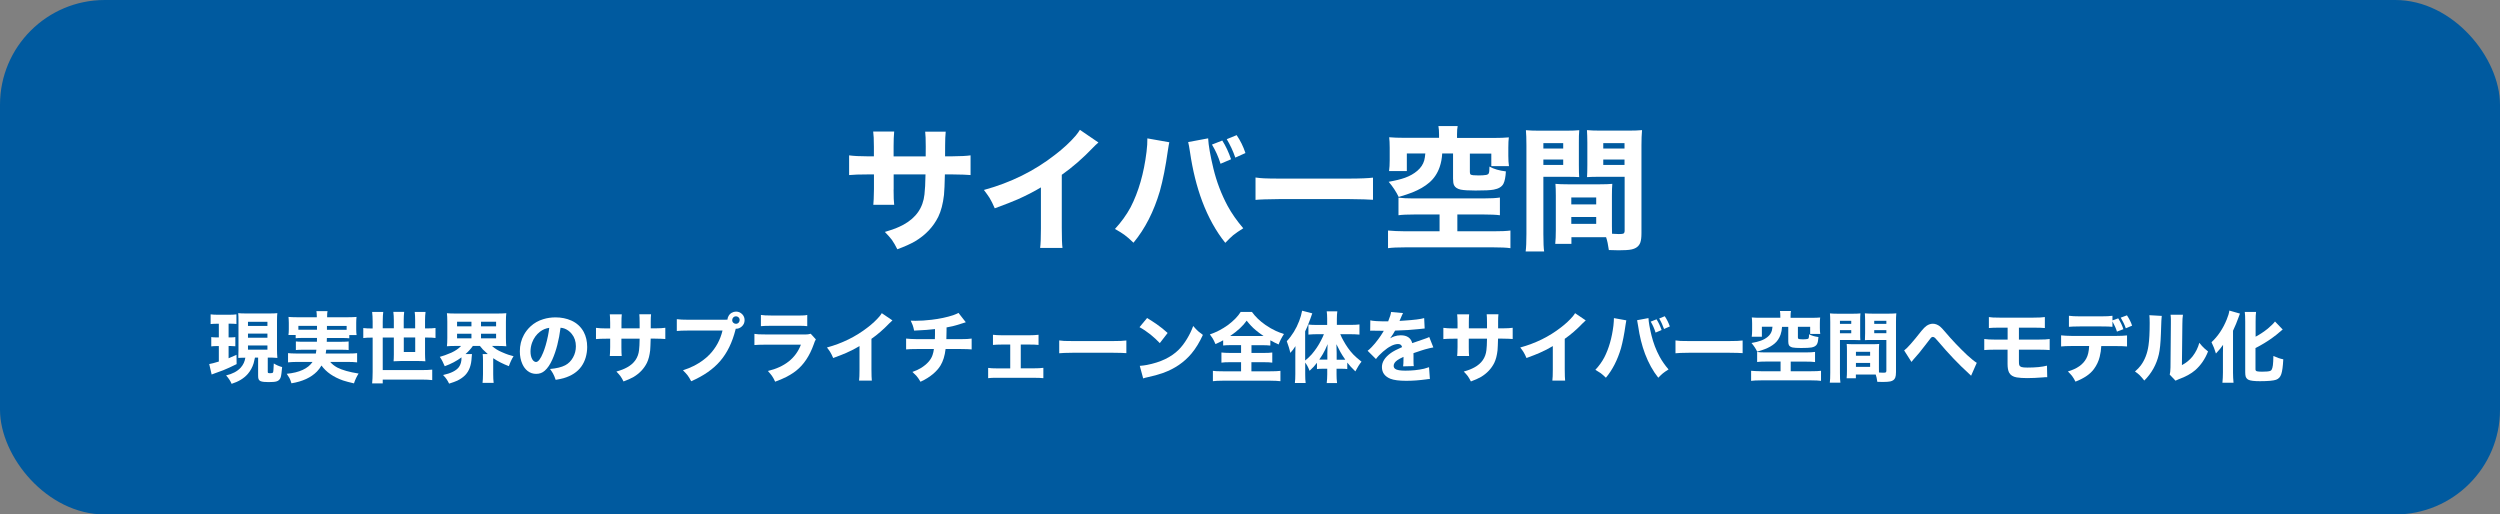 <?xml version="1.0" encoding="UTF-8"?>
<svg id="_レイヤー_2" data-name="レイヤー 2" xmlns="http://www.w3.org/2000/svg" viewBox="0 0 389.44 80.14">
  <rect x="0" y="0" width="389.44" height="80.14" fill="#808080" stroke="none"/>
  <defs>
    <style>
      .cls-1 {
        fill: #005a9f;
      }

      .cls-2 {
        fill: #fff;
      }
    </style>
  </defs>
  <g id="view_pc">
    <g>
      <rect class="cls-1" width="389.44" height="80.14" rx="16.32" ry="16.32"/>
      <g>
        <g>
          <path class="cls-2" d="m139.21,24.36h4.99c0-.77.01-1.26.01-1.5,0-1.13-.03-1.91-.09-2.35h3.2c-.06.6-.09,1.29-.09,2.05,0,.31,0,.91-.01,1.79h1.1c1.33-.01,2.29-.06,2.87-.15v3.07c-.54-.05-1.48-.09-2.82-.1h-1.18c-.03,1.49-.08,2.56-.14,3.2-.16,1.39-.46,2.52-.89,3.4-.78,1.58-1.99,2.85-3.63,3.83-.72.41-1.63.82-2.75,1.23-.27-.56-.56-1.05-.85-1.47-.26-.34-.62-.75-1.09-1.23.72-.22,1.28-.41,1.68-.56.4-.16.81-.35,1.22-.57,1.96-1.07,3.05-2.64,3.27-4.73.08-.67.14-1.7.16-3.1h-4.96v2.3s0,.04-.01.09c0,1.11.03,1.89.09,2.34h-3.25c.05-.36.08-1.18.1-2.46v-2.27h-1.05c-1.18,0-2.12.03-2.82.1v-3.07c.72.1,1.68.15,2.87.15h.99v-1.49c0-1.12-.04-1.9-.11-2.37h3.27c-.06.62-.09,1.38-.09,2.3v1.56Z"/>
          <path class="cls-2" d="m168.23,20.23l2.88,1.97c-.31.26-.57.51-.8.75-1.62,1.7-3.26,3.12-4.91,4.28v8.27c0,1.58.04,2.62.11,3.12h-3.48c.08-.59.12-1.61.12-3.05v-6.38c-1.09.66-2.29,1.27-3.61,1.86-.75.33-1.94.8-3.58,1.4-.29-.67-.56-1.22-.82-1.64-.21-.33-.5-.73-.87-1.22,4.17-1.14,7.86-2.96,11.07-5.47,1.31-1,2.39-2.01,3.24-3,.26-.31.47-.61.64-.89Z"/>
          <path class="cls-2" d="m178.75,21.56l3.4.6c-.05.23-.13.65-.22,1.26-.35,2.51-.77,4.62-1.25,6.35-.94,3.19-2.31,5.87-4.11,8.04-.55-.53-1.02-.95-1.43-1.24-.34-.25-.83-.55-1.46-.9.99-1.07,1.8-2.2,2.44-3.38,1.24-2.41,2.07-5.28,2.48-8.63.1-.79.14-1.49.13-2.09Zm6.35.57l3.1-.58c.05,1.05.32,2.62.82,4.71.5,2.06,1.24,4,2.21,5.81.63,1.16,1.44,2.32,2.44,3.49-.64.4-1.17.76-1.58,1.09-.33.28-.73.67-1.22,1.18-1.45-1.81-2.65-3.97-3.6-6.49-.85-2.28-1.48-4.81-1.89-7.61-.12-.78-.21-1.31-.29-1.59Zm3.7.39l1.6-.63c.55.86,1,1.83,1.37,2.92l-1.64.7c-.33-1.07-.77-2.06-1.33-2.98Zm2.3-.84l1.54-.63c.58.85,1.04,1.78,1.37,2.79l-1.58.71c-.34-1.01-.79-1.96-1.33-2.87Z"/>
          <path class="cls-2" d="m195.58,31.14v-3.49c.46.07.91.11,1.34.13.58.03,1.41.04,2.49.04h10.64c1.87,0,3.14-.06,3.83-.15v3.45c-.59-.05-1.88-.09-3.86-.11h-10.6c-2,.02-3.28.06-3.86.13Z"/>
          <path class="cls-2" d="m224.23,33.41h-3.81c-1.18,0-2.04.04-2.57.12v-2.74c.58.08,1.34.12,2.29.12h10.89c1.19,0,2.06-.05,2.62-.14v2.76c-.59-.08-1.46-.12-2.59-.12h-4.04v2.62h5.55c1.26,0,2.16-.04,2.72-.12v2.75c-.59-.09-1.5-.13-2.72-.13h-13.6c-1.24,0-2.15.04-2.75.13v-2.75c.72.07,1.63.11,2.75.12h5.28v-2.62Zm-.06-11.92v-.57c0-.48-.03-.91-.1-1.28h3c-.07.33-.1.76-.1,1.27v.58h5.66c1,0,1.81-.03,2.41-.09-.05.38-.08.91-.08,1.61v1.25c0,.62.03,1.16.1,1.62h-2.75v-1.95h-3.34v2.89c0,.19.05.32.14.38.14.09.55.13,1.24.13.45,0,.84-.03,1.18-.08.18-.04.31-.11.37-.23.08-.12.12-.48.12-1.07.68.38,1.53.63,2.56.75-.05.89-.18,1.53-.38,1.92-.24.47-.75.78-1.52.92-.51.1-1.45.14-2.83.14-1.09,0-1.85-.05-2.3-.14-.53-.12-.87-.34-1.04-.68-.11-.22-.16-.57-.16-1.04v-3.91h-1.69c-.04.75-.17,1.46-.4,2.12-.34.98-.88,1.78-1.6,2.4-.7.61-1.59,1.12-2.66,1.55-.53.21-1.23.44-2.12.7-.18-.38-.41-.78-.69-1.21-.28-.42-.57-.81-.87-1.15,1.03-.18,1.88-.39,2.55-.63.75-.27,1.38-.63,1.91-1.08.54-.46.9-1,1.08-1.62.07-.27.13-.62.17-1.08h-2.88v2.74h-2.77c.07-.49.1-1.06.1-1.71v-1.95c0-.66-.03-1.19-.08-1.61.62.06,1.43.09,2.41.09h5.34Z"/>
          <path class="cls-2" d="m240.42,27.53v8.94c0,1.31.04,2.21.12,2.7h-2.88c.08-.57.12-1.48.12-2.72v-13.79c0-1.04-.03-1.83-.08-2.38.51.05,1.22.08,2.13.08h4.04c.98,0,1.7-.03,2.14-.08-.05.55-.07,1.2-.06,1.93v3.52c0,.85.02,1.47.05,1.86-.46-.03-1.07-.05-1.83-.05h-3.76Zm0-5.23v.84h3.09v-.84h-3.09Zm0,2.55v.84h3.09v-.84h-3.09Zm10.67,11.56c.49.03.85.05,1.07.05.36,0,.58-.02.69-.06.15-.05.23-.21.23-.46v-8.4h-4.03c-.75,0-1.35.02-1.83.05.03-.42.05-1.05.05-1.87v-3.52c0-.75-.03-1.39-.06-1.93.49.05,1.21.08,2.14.08h4.3c.92,0,1.63-.03,2.14-.08-.06.65-.09,1.43-.09,2.35v13.71c0,.65-.06,1.13-.18,1.46-.21.57-.67.92-1.38,1.07-.42.09-1.08.13-2,.13-.24,0-.75-.01-1.52-.04-.11-.81-.25-1.48-.43-2-.31,0-.63,0-.96,0h-4.44v1.04h-2.52c.06-.57.09-1.29.09-2.15v-5.38c0-.77-.02-1.37-.06-1.82.49.05,1.12.07,1.89.07h5.08c.77,0,1.39-.02,1.89-.07-.04.44-.06,1.04-.06,1.82v4.76c0,.46,0,.86.02,1.21Zm-6.32-5.65v1.08h3.88v-1.08h-3.88Zm0,3.04v1.07h3.88v-1.07h-3.88Zm4.98-11.5v.84h3.31v-.84h-3.31Zm0,2.55v.84h3.31v-.84h-3.31Z"/>
        </g>
        <g>
          <path class="cls-2" d="m34.1,50.43h-.26c-.39,0-.73.02-1.03.05v-1.51c.29.04.67.06,1.12.06h1.8c.44,0,.8-.02,1.1-.06v1.5c-.28-.03-.61-.05-.98-.05h-.24v2.14h.3c.32,0,.57-.02.75-.05v1.43c-.22-.02-.47-.04-.75-.04h-.3v1.91c.33-.14.74-.32,1.23-.54l.02,1.45c-.81.41-1.51.72-2.1.96-.39.15-.83.31-1.34.49-.19.07-.34.12-.45.17l-.38-1.63c.32-.05.82-.18,1.5-.39v-2.41h-.35c-.33,0-.61.02-.83.05v-1.45c.23.04.51.05.86.05h.32v-2.14Zm4.11,5.29c-.28,0-.61,0-.97.03h-.12c.02-.39.03-.79.03-1.2v-4.56c0-.53-.01-.93-.04-1.21.24.03.63.05,1.17.05h3.77c.5,0,.89-.02,1.15-.05-.03.26-.05.66-.05,1.21v4.46c0,.48.02.92.06,1.31-.1,0-.25-.02-.43-.03l-.33-.02h-.38s-.36,0-.36,0v2.24c0,.08.03.13.08.15.05.02.14.04.28.04.25,0,.4-.04.45-.11.04-.06.07-.22.08-.47.03-.47.04-.78.05-.94.41.25.84.44,1.3.56-.07.8-.14,1.33-.22,1.58-.11.35-.34.57-.68.66-.24.07-.64.1-1.21.1s-.94-.04-1.18-.12c-.19-.06-.32-.19-.39-.37-.04-.11-.06-.28-.06-.51v-2.82h-.49c-.09.42-.16.71-.21.89-.19.62-.49,1.17-.91,1.66-.6.69-1.44,1.2-2.52,1.54-.18-.44-.47-.88-.86-1.31.98-.23,1.74-.63,2.27-1.2.41-.46.65-.99.73-1.58Zm.42-5.59v.64h3.03v-.64h-3.03Zm0,1.84v.64h3.03v-.64h-3.03Zm0,1.84v.66h3.03v-.66h-3.03Z"/>
          <path class="cls-2" d="m49.38,52.64h-2.2c-.53,0-.91.02-1.12.05v-.5h-1.13c.04-.24.06-.54.06-.91v-.98c0-.31-.02-.62-.05-.93.33.03.79.05,1.38.05h3.03v-.18c0-.31-.03-.56-.06-.77h1.73c-.04.19-.06.44-.06.76v.19h3.2c.58,0,1.04-.02,1.38-.05-.03.27-.05.58-.05.91v1.01c0,.35.02.65.06.91h-1.14v.5c-.23-.03-.6-.05-1.12-.05h-2.37c0,.25-.01.45-.02.59h2.31c.52,0,.89-.02,1.1-.05v1.34c-.22-.03-.58-.05-1.1-.05h-2.39c-.02.18-.04.37-.08.59h3.58c.61,0,1.04-.02,1.31-.06v1.44c-.39-.05-.86-.07-1.38-.07h-2.81c.27.33.64.62,1.11.88.76.39,1.86.7,3.31.93-.14.22-.28.46-.4.72-.13.27-.23.54-.32.81-.71-.16-1.27-.31-1.7-.45-1.5-.53-2.62-1.3-3.36-2.33-.21.36-.45.67-.7.93-.93.95-2.26,1.56-3.98,1.84-.1-.33-.2-.6-.3-.8-.09-.17-.23-.39-.43-.68,1.97-.19,3.31-.81,4.02-1.85h-2.45c-.52,0-.98.03-1.37.07v-1.44c.26.04.69.05,1.28.06h3.05c.03-.18.06-.37.09-.59h-2.09c-.52,0-.89.02-1.11.05v-1.34c.21.03.58.05,1.11.05h2.17c0-.19,0-.39.01-.59Zm0-1.88h-2.9v.6c.14,0,.37.01.7.01h2.2v-.62Zm1.55,0c0,.09,0,.29,0,.62h2.36c.29,0,.53,0,.71-.01v-.6h-3.06Z"/>
          <path class="cls-2" d="m58.05,51.15v-1.04c0-.59-.03-1.1-.08-1.52h1.73c-.05.3-.07.8-.08,1.51v1.04h1.73v-1.22c0-.52-.03-.96-.08-1.34h1.69c-.05.41-.07.85-.07,1.32v1.25h1.78v-1.25c0-.52-.02-.96-.07-1.31h1.69c-.05.36-.08.8-.08,1.32v1.25h.27c.59,0,1.04-.02,1.36-.07v1.56c-.32-.05-.77-.07-1.36-.07h-.27v2.56c0,.39.02.77.05,1.14-.28-.02-.62-.04-1.02-.04h-2.85c-.4,0-.76.02-1.08.04.02-.24.04-.59.04-1.05v-2.65h-1.73v5.07h6.09c.64,0,1.18-.02,1.62-.07v1.63c-.45-.05-.99-.08-1.62-.08h-6.09v.59h-1.65c.05-.48.08-1.08.08-1.8v-5.33h-.09c-.59,0-1.04.02-1.37.07v-1.56c.34.05.8.07,1.37.07h.09Zm6.63,1.42h-1.78v2.26h1.78v-2.26Z"/>
          <path class="cls-2" d="m71.8,53.89h-.85c-.57,0-1.02.02-1.33.05.04-.3.06-.74.06-1.31v-2.5c0-.57-.02-1.02-.06-1.34.35.04.8.05,1.37.05h6.53c.55,0,1-.02,1.35-.05-.04.3-.06.75-.06,1.34v2.5c0,.57.02,1.01.06,1.31-.33-.03-.78-.05-1.35-.05h-.88c.44.4.95.72,1.53.96.41.18.75.32,1.03.41.22.07.49.15.8.23-.29.45-.53.97-.73,1.55-.89-.34-1.71-.75-2.44-1.24v2.46c0,.56.02,1.02.07,1.38h-1.73c.04-.33.07-.79.07-1.38v-2.14c0-.42-.02-.74-.05-.96h.8c-.35-.31-.61-.56-.79-.74-.12-.14-.27-.32-.44-.53h-1.1c-.3.43-.68.86-1.15,1.27h1.01c-.02.12-.04.3-.05.54-.05,1.18-.38,2.07-.97,2.7-.33.35-.75.64-1.25.89-.3.14-.74.3-1.29.47-.15-.3-.28-.53-.38-.67-.12-.19-.31-.41-.56-.67,1.23-.27,2.05-.68,2.47-1.24.28-.39.42-.9.4-1.51-.75.56-1.62,1.02-2.61,1.38-.23-.56-.48-1.05-.77-1.46.47-.12,1.07-.34,1.8-.65.64-.3,1.14-.64,1.5-1.03Zm-.6-3.77v.72h2.24v-.72h-2.24Zm0,1.87v.71h2.24v-.71h-2.24Zm3.73-1.87v.72h2.35v-.72h-2.35Zm0,1.87v.71h2.35v-.71h-2.35Z"/>
          <path class="cls-2" d="m87.32,51.05c-.25,1.94-.67,3.6-1.28,4.96-.35.78-.74,1.35-1.17,1.73-.38.34-.82.5-1.34.5s-.96-.15-1.35-.46c-.34-.27-.61-.63-.81-1.08-.26-.58-.39-1.23-.39-1.97,0-.94.21-1.8.64-2.58.27-.49.61-.92,1.03-1.31.56-.52,1.22-.89,1.98-1.12.61-.19,1.25-.28,1.91-.28.88,0,1.7.16,2.45.49.85.38,1.5.97,1.94,1.78.36.68.54,1.46.54,2.34,0,.56-.08,1.11-.23,1.63s-.38.99-.67,1.4c-.61.86-1.54,1.47-2.77,1.83-.32.09-.74.18-1.24.26-.12-.37-.26-.7-.41-.98-.12-.22-.28-.46-.47-.71,1.01-.09,1.8-.28,2.37-.58.51-.27.91-.67,1.21-1.21.3-.53.45-1.11.45-1.75,0-.75-.21-1.39-.64-1.92-.31-.39-.68-.66-1.11-.83-.17-.07-.38-.11-.64-.14Zm-1.76.02c-.53.07-1.01.27-1.44.6-.57.44-.98,1.01-1.24,1.72-.16.45-.24.9-.24,1.36s.08.87.25,1.17c.12.23.27.37.46.44.05.02.1.03.14.03.35,0,.72-.48,1.11-1.44.29-.7.54-1.56.75-2.58.09-.41.15-.84.21-1.29Z"/>
          <path class="cls-2" d="m96.79,51.15h2.85c0-.44,0-.72,0-.86,0-.64-.02-1.09-.05-1.34h1.83c-.04.34-.05.73-.05,1.17,0,.18,0,.52,0,1.03h.63c.76,0,1.31-.04,1.64-.09v1.75c-.31-.03-.85-.05-1.61-.06h-.67c-.02.85-.05,1.46-.08,1.83-.09.79-.26,1.44-.51,1.95-.45.9-1.14,1.63-2.07,2.19-.41.23-.93.47-1.57.7-.16-.32-.32-.6-.49-.84-.15-.2-.36-.43-.62-.7.41-.12.73-.23.96-.32s.46-.2.7-.33c1.12-.61,1.74-1.51,1.87-2.7.05-.38.08-.97.09-1.77h-2.84v1.31s0,.02,0,.05c0,.63.02,1.08.05,1.34h-1.86c.03-.21.05-.68.06-1.41v-1.29h-.6c-.67,0-1.21.02-1.61.06v-1.75c.41.06.96.09,1.64.09h.57v-.85c0-.64-.03-1.09-.06-1.35h1.87c-.04.35-.05.79-.05,1.31v.89Z"/>
          <path class="cls-2" d="m113.32,49.78c.02-.21.07-.4.18-.57.12-.21.28-.37.49-.49.21-.12.43-.18.67-.18.39,0,.72.15.99.44.23.25.34.55.34.89,0,.4-.15.73-.44.99-.26.23-.54.35-.85.35h-.09s-.03.1-.04.16c-.5,1.98-1.29,3.6-2.38,4.87-1.09,1.27-2.59,2.31-4.52,3.15-.2-.39-.39-.7-.58-.95-.16-.2-.39-.45-.7-.76.63-.2,1.21-.44,1.75-.71.97-.51,1.76-1.09,2.38-1.73,1.01-1.06,1.69-2.31,2.03-3.75h-5.26c-.88,0-1.5.03-1.86.07v-1.84c.39.06,1.02.09,1.89.09h5.49c.13,0,.3,0,.52-.02Zm1.31-.5c-.16,0-.3.06-.42.19-.1.11-.15.24-.15.39,0,.18.06.32.19.43.11.1.24.15.39.15.17,0,.32-.06.43-.19.1-.11.15-.25.15-.4,0-.17-.06-.31-.19-.43-.11-.1-.24-.15-.4-.15Z"/>
          <path class="cls-2" d="m117.52,53.76v-1.75c.25.04.47.06.67.07.22.01.6.02,1.15.02h5.78c.37,0,.62,0,.75-.02.11-.01.25-.04.42-.09l.8.88c-.11.17-.22.42-.33.77-.64,1.8-1.55,3.16-2.73,4.1-.57.46-1.31.9-2.21,1.29-.22.1-.57.24-1.07.43-.16-.36-.33-.66-.5-.91-.12-.17-.33-.42-.63-.76,2.62-.63,4.34-1.99,5.14-4.1h-5.46c-.88,0-1.47.03-1.79.06Zm1.01-2.95v-1.75c.31.06.86.09,1.65.09h3.94c.57,0,.95,0,1.14-.02.13,0,.29-.03.49-.07v1.75c-.22-.03-.42-.05-.59-.05-.18,0-.52-.01-1.01-.01h-4c-.81,0-1.35.03-1.62.06Z"/>
          <path class="cls-2" d="m137.37,48.79l1.65,1.12c-.18.15-.33.29-.46.43-.93.97-1.86,1.78-2.81,2.44v4.73c0,.9.03,1.5.06,1.78h-1.99c.05-.34.07-.92.07-1.74v-3.64c-.62.38-1.31.73-2.06,1.06-.43.19-1.11.46-2.04.8-.16-.38-.32-.7-.47-.94-.12-.19-.28-.42-.5-.7,2.38-.65,4.49-1.69,6.33-3.12.75-.57,1.36-1.15,1.85-1.72.15-.18.27-.35.36-.51Z"/>
          <path class="cls-2" d="m147.45,51.01v.22s0,.22,0,.22c-.01.66-.02,1.12-.03,1.38h2.24c.77,0,1.34-.03,1.7-.09v1.69c-.35-.04-.91-.05-1.68-.06h-2.38c-.12,1.05-.39,1.91-.8,2.58-.26.43-.63.85-1.11,1.27-.57.48-1.23.9-2,1.25-.22-.38-.43-.69-.64-.93-.16-.17-.36-.37-.62-.6.52-.18.97-.39,1.35-.62.95-.6,1.55-1.28,1.79-2.02.1-.29.17-.6.21-.93h-2.62c-.79,0-1.35.02-1.71.06v-1.69c.36.05.94.08,1.73.09h2.75c.02-.47.03-1,.02-1.57-.31.04-.75.08-1.33.13-.31.02-.95.06-1.92.11-.07-.35-.15-.63-.23-.86-.06-.17-.16-.4-.3-.69.32.02.56.02.74.02.76,0,1.6-.05,2.51-.16,1.26-.15,2.38-.39,3.36-.71.29-.1.56-.22.83-.36l1.14,1.46c-.19.05-.41.12-.67.21-.61.2-1.07.33-1.37.4-.2.05-.52.11-.98.2Z"/>
          <path class="cls-2" d="m159.01,53.66v3.72h1.87c.74,0,1.29-.03,1.65-.08v1.61c-.31-.04-.86-.06-1.65-.06h-5.43c-.54,0-.89,0-1.07.02-.11,0-.26.02-.45.04v-1.6c.29.05.8.08,1.52.08h1.92v-3.72h-1.17c-.72,0-1.22.03-1.52.06v-1.58c.31.05.81.07,1.51.08h4.01c.63,0,1.16-.03,1.58-.08v1.58c-.35-.04-.87-.06-1.58-.06h-1.19Z"/>
          <path class="cls-2" d="m165,55.02v-1.99c.27.04.52.06.77.08.33.02.81.02,1.42.02h6.08c1.07,0,1.8-.03,2.19-.09v1.97c-.34-.03-1.07-.05-2.2-.06h-6.06c-1.14.01-1.88.04-2.2.08Z"/>
          <path class="cls-2" d="m177.51,50.96l1.18-1.42c.59.36,1.09.68,1.49.96.62.43,1.19.89,1.71,1.37l-1.22,1.58c-.41-.44-.9-.89-1.45-1.34-.6-.47-1.16-.85-1.7-1.14Zm.57,7.99l-.53-1.96c.36-.02.72-.07,1.1-.14,2.13-.41,3.79-1.2,4.97-2.38.42-.42.85-.97,1.27-1.66.41-.67.73-1.34.98-2.03.3.35.56.63.8.84.17.15.41.33.71.55-.52,1.14-1.11,2.11-1.78,2.91-1.14,1.36-2.62,2.37-4.44,3.02-.77.27-1.53.48-2.26.63-.35.07-.63.15-.83.22Z"/>
          <path class="cls-2" d="m193.36,53.76h-1.42c-.65,0-1.12.02-1.4.06v-.81c-.42.23-.82.43-1.2.59-.16-.38-.3-.66-.42-.86-.1-.16-.25-.38-.45-.65.97-.32,1.91-.81,2.82-1.46.9-.68,1.56-1.36,1.98-2.04h1.75c.54.75,1.24,1.42,2.1,2.02.56.39,1.11.7,1.65.95.35.16.76.32,1.24.47-.37.57-.65,1.12-.83,1.63-.42-.19-.85-.4-1.29-.65v.82c-.3-.04-.76-.06-1.37-.06h-1.57v1.21h1.82c.65,0,1.12-.02,1.42-.07v1.58c-.29-.05-.76-.07-1.43-.07h-1.82v1.42h2.88c.71,0,1.26-.02,1.64-.07v1.61c-.34-.05-.88-.07-1.62-.08h-7.32c-.7,0-1.23.03-1.58.08v-1.61c.3.05.84.07,1.62.07h2.77v-1.42h-1.65c-.66,0-1.13.02-1.41.07v-1.58c.32.04.79.07,1.41.07h1.65v-1.21Zm-1.73-1.42h5.2c-.47-.32-.88-.62-1.22-.91-.5-.41-.96-.91-1.41-1.48-.55.8-1.41,1.6-2.57,2.39Z"/>
          <path class="cls-2" d="m203.32,56.43v1.84c0,.61.02,1.07.07,1.39h-1.68c.05-.35.07-.82.07-1.39v-3.05c0-.51,0-.94.02-1.3-.25.41-.52.76-.8,1.05-.06-.27-.13-.56-.23-.88-.11-.35-.21-.66-.32-.94.83-.89,1.47-1.94,1.93-3.14.2-.51.35-1.04.46-1.61l1.58.41c-.06.17-.16.46-.31.88-.21.58-.37.98-.47,1.21-.08.18-.19.42-.33.72v4.54c.35-.27.69-.59,1.03-.97.58-.68,1.07-1.41,1.46-2.19.19-.36.33-.68.43-.94h-1.1c-.37,0-.81.02-1.31.06v-1.56c.37.04.82.06,1.35.06h1.57v-1c0-.44-.02-.81-.07-1.12h1.65c-.04.32-.07.69-.07,1.13v.98h2.07c.6,0,1.09-.02,1.45-.07v1.58c-.46-.04-.93-.06-1.41-.06h-1.58c.15.36.3.67.45.93.48.89,1.01,1.63,1.58,2.23.32.33.74.7,1.28,1.12-.32.38-.63.88-.96,1.51-.55-.53-.97-.98-1.26-1.37v1.01c-.21-.03-.49-.05-.83-.05h-.84v.88c0,.45.02.89.08,1.35h-1.61c.05-.43.08-.88.08-1.36v-.87h-.79c-.3,0-.57.02-.81.05v-.98c-.3.41-.68.83-1.15,1.25-.13-.33-.25-.59-.35-.77-.09-.17-.21-.35-.36-.55Zm3.45-.4v-.96c0-.32,0-.63.02-.93,0-.21.01-.39.02-.53-.23.58-.48,1.1-.74,1.54-.14.23-.32.52-.56.86.15,0,.32.01.52.01h.73Zm2.79-.01c-.32-.46-.58-.86-.76-1.19-.2-.37-.41-.77-.62-1.21.02.41.04.88.04,1.41v1.01h.81c.21,0,.39,0,.53-.01Z"/>
          <path class="cls-2" d="m216.26,50.01c.26-.63.41-1.1.43-1.41l1.87.17c-.06.09-.21.43-.45,1-.04.08-.07.15-.1.22.12-.01.37-.03.75-.05,1.54-.1,2.57-.23,3.09-.39l.08,1.62c-.26.02-.57.06-.95.1-.99.11-2.21.19-3.66.23-.18.35-.44.75-.77,1.2.25-.14.46-.24.64-.3.32-.11.66-.17,1.01-.17.98,0,1.58.41,1.79,1.22l.18-.06c.61-.22,1.13-.4,1.54-.53.48-.16.79-.28.93-.36l.64,1.62c-.17.02-.35.06-.55.11-.55.13-1,.26-1.35.38l-1.07.36-.13.05c0,.07,0,.21.01.39v.21s0,.15,0,.35v.28c0,.32.01.58.04.78l-1.66.04c.04-.24.06-.65.06-1.22v-.26c-.45.21-.77.38-.96.52-.38.27-.57.56-.57.87,0,.21.08.37.25.49.24.18.77.27,1.57.27,1.05,0,2.01-.1,2.9-.3.28-.07.54-.15.79-.24l.13,1.84c-.16,0-.36.02-.6.06-1.03.14-2.06.22-3.09.22-1.11,0-1.93-.11-2.46-.32-.88-.36-1.32-.97-1.32-1.83,0-.78.46-1.51,1.39-2.18.38-.27.96-.58,1.75-.92-.07-.32-.27-.48-.62-.48-.66,0-1.45.4-2.36,1.19-.46.4-.82.78-1.09,1.15l-1.3-1.29c.16-.11.37-.3.63-.57.35-.36.7-.78,1.05-1.26.28-.38.5-.71.66-.98.08-.14.14-.24.18-.3-.43,0-.8,0-1.11-.01-.29,0-.44-.01-.46-.01-.11,0-.18,0-.21,0-.11,0-.16,0-.16,0-.04,0-.1,0-.18.01l.02-1.62c.39.11,1.28.16,2.68.16h.12Z"/>
          <path class="cls-2" d="m228.79,51.15h2.85c0-.44,0-.72,0-.86,0-.64-.02-1.09-.05-1.34h1.83c-.04.34-.05.73-.05,1.17,0,.18,0,.52,0,1.03h.63c.76,0,1.31-.04,1.64-.09v1.75c-.31-.03-.85-.05-1.61-.06h-.67c-.02.85-.05,1.46-.08,1.83-.09.79-.26,1.44-.51,1.95-.45.9-1.14,1.63-2.07,2.19-.41.23-.93.47-1.57.7-.16-.32-.32-.6-.49-.84-.15-.2-.36-.43-.62-.7.41-.12.73-.23.96-.32s.46-.2.7-.33c1.12-.61,1.74-1.51,1.87-2.7.05-.38.08-.97.09-1.77h-2.84v1.31s0,.02,0,.05c0,.63.02,1.08.05,1.34h-1.86c.03-.21.05-.68.06-1.41v-1.29h-.6c-.67,0-1.21.02-1.61.06v-1.75c.41.06.96.09,1.64.09h.57v-.85c0-.64-.03-1.09-.06-1.35h1.87c-.04.35-.05.79-.05,1.31v.89Z"/>
          <path class="cls-2" d="m245.37,48.79l1.65,1.12c-.18.15-.33.29-.46.43-.93.97-1.86,1.78-2.81,2.44v4.73c0,.9.03,1.5.06,1.78h-1.99c.05-.34.07-.92.07-1.74v-3.64c-.62.38-1.31.73-2.06,1.06-.43.19-1.11.46-2.04.8-.16-.38-.32-.7-.47-.94-.12-.19-.28-.42-.5-.7,2.38-.65,4.49-1.69,6.33-3.12.75-.57,1.36-1.15,1.85-1.72.15-.18.27-.35.36-.51Z"/>
          <path class="cls-2" d="m251.39,49.55l1.95.35c-.03.13-.07.37-.12.72-.2,1.43-.44,2.64-.71,3.63-.54,1.82-1.32,3.36-2.35,4.59-.31-.3-.58-.54-.81-.71-.2-.14-.47-.31-.83-.52.57-.61,1.03-1.25,1.39-1.93.71-1.38,1.18-3.02,1.42-4.93.05-.45.08-.85.08-1.2Zm3.63.33l1.77-.33c.03.6.18,1.5.47,2.69.29,1.18.71,2.29,1.27,3.32.36.66.82,1.33,1.39,1.99-.37.23-.67.43-.9.62-.19.16-.42.38-.7.67-.83-1.04-1.51-2.27-2.06-3.71-.49-1.3-.85-2.75-1.08-4.35-.07-.45-.12-.75-.16-.91Zm2.12.22l.91-.36c.31.49.57,1.05.79,1.67l-.94.4c-.19-.61-.44-1.18-.76-1.71Zm1.31-.48l.88-.36c.33.49.59,1.02.79,1.59l-.9.4c-.2-.57-.45-1.12-.76-1.64Z"/>
          <path class="cls-2" d="m261,55.02v-1.99c.27.04.52.06.77.08.33.02.81.02,1.42.02h6.08c1.07,0,1.8-.03,2.19-.09v1.97c-.34-.03-1.07-.05-2.2-.06h-6.06c-1.14.01-1.88.04-2.2.08Z"/>
          <path class="cls-2" d="m277.37,56.32h-2.18c-.68,0-1.17.02-1.47.07v-1.56c.33.05.77.07,1.31.07h6.22c.68,0,1.18-.03,1.49-.08v1.58c-.34-.05-.83-.07-1.48-.07h-2.31v1.5h3.17c.72,0,1.24-.02,1.55-.07v1.57c-.34-.05-.86-.08-1.55-.08h-7.77c-.71,0-1.23.03-1.57.08v-1.57c.41.04.93.06,1.57.07h3.02v-1.5Zm-.04-6.81v-.33c0-.28-.02-.52-.06-.73h1.72c-.04.19-.06.43-.06.73v.33h3.23c.57,0,1.03-.02,1.38-.05-.03.21-.05.52-.05.92v.71c0,.36.02.66.06.93h-1.57v-1.11h-1.91v1.65c0,.11.03.18.08.22.08.05.31.08.71.08.26,0,.48-.02.67-.05.11-.02.18-.06.21-.13.04-.07.07-.27.07-.61.39.21.88.36,1.46.43-.03.51-.1.87-.22,1.1-.14.27-.43.45-.87.53-.29.05-.83.08-1.62.08-.62,0-1.06-.03-1.31-.08-.3-.07-.5-.2-.59-.39-.06-.13-.09-.33-.09-.59v-2.23h-.97c-.02.43-.1.83-.23,1.21-.2.56-.5,1.02-.91,1.37-.4.35-.91.64-1.52.88-.3.12-.71.25-1.21.4-.1-.21-.23-.45-.39-.69-.16-.24-.33-.46-.5-.66.59-.1,1.07-.22,1.46-.36.43-.16.79-.36,1.09-.62.31-.26.51-.57.62-.93.04-.15.07-.36.1-.62h-1.65v1.56h-1.58c.04-.28.06-.61.06-.98v-1.11c0-.38-.02-.68-.05-.92.36.04.81.05,1.38.05h3.05Z"/>
          <path class="cls-2" d="m286.62,52.96v5.11c0,.75.02,1.26.07,1.54h-1.65c.05-.33.07-.85.07-1.55v-7.88c0-.59-.02-1.05-.05-1.36.29.03.7.05,1.22.05h2.31c.56,0,.97-.02,1.22-.05-.03.32-.04.68-.04,1.1v2.01c0,.48,0,.84.03,1.06-.26-.02-.61-.03-1.04-.03h-2.15Zm0-2.99v.48h1.76v-.48h-1.76Zm0,1.46v.48h1.76v-.48h-1.76Zm6.1,6.6c.28.02.48.03.61.03.2,0,.33-.01.39-.04.09-.03.13-.12.13-.26v-4.8h-2.3c-.43,0-.77,0-1.04.03.02-.24.03-.6.03-1.07v-2.01c0-.43-.02-.8-.04-1.1.28.03.69.05,1.22.05h2.46c.52,0,.93-.02,1.22-.05-.04.37-.05.82-.05,1.34v7.83c0,.37-.04.65-.11.83-.12.32-.38.53-.79.61-.24.05-.62.08-1.14.08-.14,0-.43,0-.87-.02-.06-.46-.14-.85-.25-1.14-.18,0-.36,0-.55,0h-2.54v.59h-1.44c.04-.33.05-.74.05-1.23v-3.08c0-.44-.01-.79-.04-1.04.28.03.64.04,1.08.04h2.9c.44,0,.8-.01,1.08-.04-.02.25-.04.6-.04,1.04v2.72c0,.26,0,.49.01.69Zm-3.61-3.23v.62h2.21v-.62h-2.21Zm0,1.74v.61h2.21v-.61h-2.21Zm2.85-6.57v.48h1.89v-.48h-1.89Zm0,1.46v.48h1.89v-.48h-1.89Z"/>
          <path class="cls-2" d="m297.76,56.38l-1.14-1.79c.46-.32,1.36-1.34,2.71-3.06.29-.36.56-.62.8-.79.32-.21.64-.31.96-.31.38,0,.75.14,1.11.42.18.14.43.41.77.81,1.09,1.29,2.25,2.51,3.47,3.66.67.61,1.17,1.01,1.49,1.2l-.88,2.01c-.1-.11-.23-.24-.4-.38-1.55-1.41-3.11-3.05-4.7-4.93-.3-.34-.47-.53-.51-.57-.12-.11-.24-.17-.36-.17-.11,0-.21.05-.3.16s-.39.49-.88,1.14c-.62.83-1.24,1.58-1.85,2.24-.11.12-.21.24-.29.36Z"/>
          <path class="cls-2" d="m312.73,54.47h-2c-.76,0-1.31.03-1.63.06v-1.72c.4.06.95.09,1.66.09h1.98v-1.86h-1.26c-.72,0-1.27.02-1.66.06v-1.71c.24.04.46.06.64.07.21.01.56.02,1.04.02h5.26c.82,0,1.42-.03,1.78-.09v1.71c-.31-.04-.89-.05-1.75-.06h-2.29v1.86h3.04c.82,0,1.41-.03,1.75-.09v1.72c-.32-.04-.89-.05-1.72-.06h-3.07v1.71c0,.34.01.55.04.64.04.17.17.29.38.36.17.05.46.08.88.08,1.3,0,2.33-.1,3.07-.3l.04,1.8c-.09,0-.16,0-.2,0-.09,0-.25,0-.47.03-.91.07-1.73.11-2.47.11-.65,0-1.19-.04-1.62-.11-.58-.1-.97-.35-1.18-.75-.16-.31-.24-.76-.24-1.34v-2.23Z"/>
          <path class="cls-2" d="m327.33,53.89c-.03.59-.11,1.15-.25,1.7-.17.68-.47,1.32-.9,1.9-.57.79-1.53,1.44-2.87,1.96-.18-.36-.36-.65-.53-.88-.15-.19-.37-.43-.65-.71,1.42-.41,2.37-1.08,2.87-2.03.25-.45.4-1.09.44-1.93h-2.67c-.78,0-1.34.03-1.7.07v-1.73c.42.05,1,.08,1.73.09h6.77c.74,0,1.33-.03,1.77-.08v1.72c-.41-.04-.99-.06-1.75-.06h-2.27Zm1.74-3.8v.82c-.31-.04-.89-.06-1.75-.06h-3.32c-.83,0-1.4.03-1.71.06v-1.72c.43.06,1,.09,1.73.09h3.27c.82,0,1.41-.03,1.78-.09v.72l.9-.32c.38.6.64,1.16.8,1.69l-1,.38c-.15-.5-.38-1.01-.67-1.53l-.02-.04Zm3.06.64l-.98.41c-.18-.54-.45-1.09-.79-1.66l.97-.36c.36.55.63,1.08.8,1.61Z"/>
          <path class="cls-2" d="m334.82,49.1l1.93.11c-.03.2-.05.45-.06.74,0,.12-.03.79-.07,1.99-.05,1.5-.16,2.59-.33,3.29-.37,1.57-1.12,2.92-2.26,4.05-.29-.36-.54-.65-.76-.87-.17-.16-.4-.34-.69-.54.38-.33.68-.64.9-.94.63-.85,1.04-1.9,1.21-3.15.12-.81.18-1.97.18-3.47,0-.55-.02-.96-.05-1.22Zm3.28-.07h1.95c-.06.37-.09.85-.09,1.46l-.07,6.39c.66-.35,1.21-.8,1.65-1.35.5-.65.86-1.36,1.06-2.13.29.36.54.64.76.84.14.13.34.3.6.51-.46,1.18-1.13,2.15-1.99,2.91-.66.57-1.51,1.03-2.54,1.4-.25.1-.44.18-.54.24l-.9-.94c.07-.25.11-.63.12-1.15l.06-6.74s0-.29,0-.75c0-.23-.02-.46-.05-.69Z"/>
          <path class="cls-2" d="m346.29,53.73c-.25.38-.62.83-1.1,1.34-.18-.61-.41-1.2-.69-1.76,1-.93,1.79-2.11,2.37-3.54.22-.53.36-.99.41-1.39l1.65.47c-.09.24-.17.46-.25.67-.2.58-.48,1.25-.83,2v6.52c0,.55.03,1.07.08,1.58h-1.73c.05-.49.08-1.02.08-1.59v-3.02c0-.27,0-.7.02-1.29Zm5.06.49v3.32c0,.16.08.26.24.3.16.04.43.06.79.06.62,0,1.03-.04,1.24-.11.12-.04.2-.11.26-.22.08-.15.14-.37.18-.67s.07-.79.08-1.45c.56.26,1.07.44,1.54.52-.05,1.09-.16,1.86-.31,2.31-.15.45-.42.74-.82.88-.41.14-1.24.22-2.5.22-.88,0-1.46-.07-1.75-.2-.23-.1-.38-.27-.47-.5-.05-.15-.08-.38-.08-.7v-7.88c0-.7-.02-1.2-.07-1.51h1.76c-.05.3-.07.81-.07,1.51v2.35c.66-.35,1.29-.77,1.89-1.25.54-.46.92-.83,1.13-1.12l1.2,1.25c-.06.04-.13.1-.21.17-.54.48-1.05.88-1.53,1.22-.74.52-1.56,1.02-2.48,1.49Z"/>
        </g>
      </g>
    </g>
  </g>
</svg>